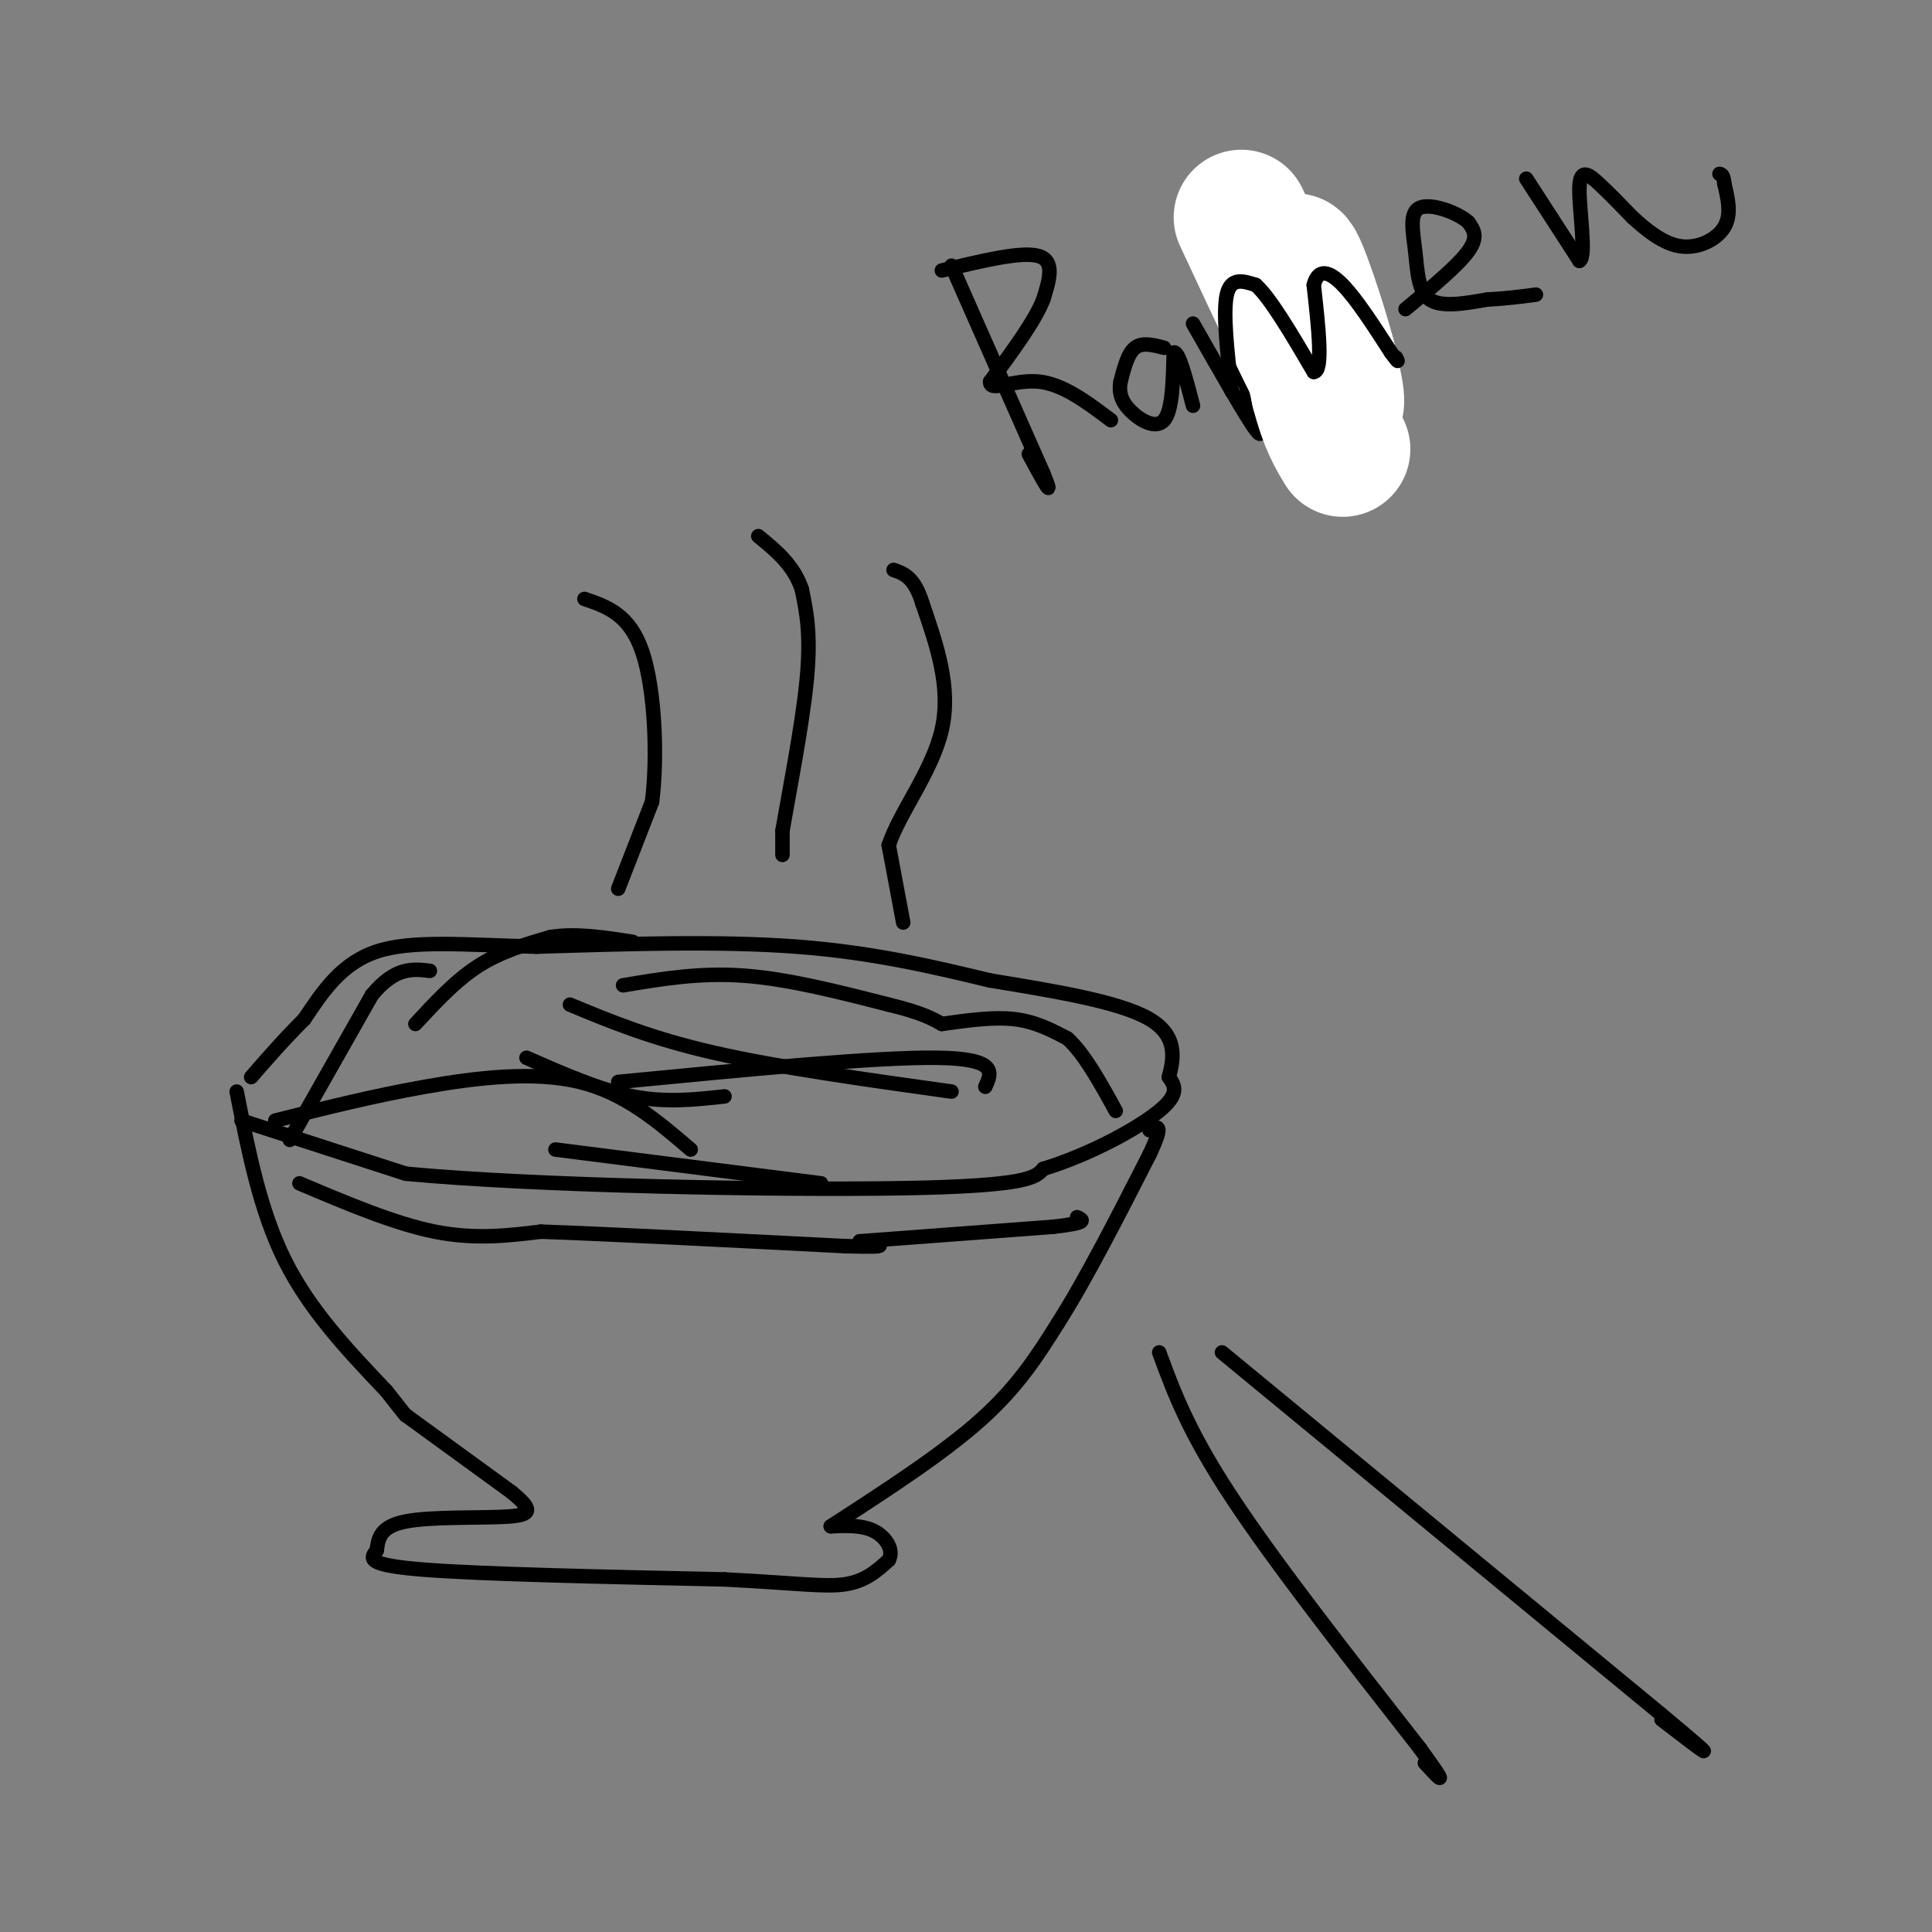 <svg viewBox='0 0 400 400' version='1.1' xmlns='http://www.w3.org/2000/svg' xmlns:xlink='http://www.w3.org/1999/xlink'><rect x="0" y="0" width="400" height="400" fill="#808080" stroke="none"/><g fill='none' stroke='rgb(0,0,0)' stroke-width='3' stroke-linecap='round' stroke-linejoin='round'><path d='M50,232c0.000,0.000 34.000,11.000 34,11'/><path d='M84,243c26.889,2.556 77.111,3.444 103,3c25.889,-0.444 27.444,-2.222 29,-4'/><path d='M216,242c9.756,-2.978 19.644,-8.422 24,-12c4.356,-3.578 3.178,-5.289 2,-7'/><path d='M242,223c0.889,-3.400 2.111,-8.400 -4,-12c-6.111,-3.600 -19.556,-5.800 -33,-8'/><path d='M205,203c-11.622,-2.800 -24.178,-5.800 -40,-7c-15.822,-1.200 -34.911,-0.600 -54,0'/><path d='M111,196c-15.067,-0.400 -25.733,-1.400 -33,1c-7.267,2.400 -11.133,8.200 -15,14'/><path d='M63,211c-4.333,4.333 -7.667,8.167 -11,12'/><path d='M49,226c2.417,12.333 4.833,24.667 10,35c5.167,10.333 13.083,18.667 21,27'/><path d='M80,288c4.167,5.333 4.083,5.167 4,5'/><path d='M84,293c0.000,0.000 22.000,16.000 22,16'/><path d='M106,309c4.357,3.619 4.250,4.667 -1,5c-5.250,0.333 -15.643,-0.048 -21,1c-5.357,1.048 -5.679,3.524 -6,6'/><path d='M78,321c-1.467,1.733 -2.133,3.067 10,4c12.133,0.933 37.067,1.467 62,2'/><path d='M150,327c14.800,0.756 20.800,1.644 25,1c4.200,-0.644 6.600,-2.822 9,-5'/><path d='M184,323c1.133,-2.067 -0.533,-4.733 -3,-6c-2.467,-1.267 -5.733,-1.133 -9,-1'/><path d='M172,316c11.583,-7.500 23.167,-15.000 31,-22c7.833,-7.000 11.917,-13.500 16,-20'/><path d='M219,274c5.833,-9.167 12.417,-22.083 19,-35'/><path d='M238,239c3.167,-6.667 1.583,-5.833 0,-5'/><path d='M60,236c0.000,0.000 17.000,-30.000 17,-30'/><path d='M77,206c4.833,-5.833 8.417,-5.417 12,-5'/><path d='M86,212c4.167,-4.500 8.333,-9.000 13,-12c4.667,-3.000 9.833,-4.500 15,-6'/><path d='M114,194c5.333,-0.833 11.167,0.083 17,1'/><path d='M129,204c7.917,-1.333 15.833,-2.667 25,-2c9.167,0.667 19.583,3.333 30,6'/><path d='M184,208c6.833,1.667 8.917,2.833 11,4'/><path d='M195,212c5.333,-0.750 10.667,-1.500 15,-1c4.333,0.500 7.667,2.250 11,4'/><path d='M221,215c3.500,3.167 6.750,9.083 10,15'/><path d='M109,219c7.583,3.333 15.167,6.667 22,8c6.833,1.333 12.917,0.667 19,0'/><path d='M118,208c8.417,3.500 16.833,7.000 30,10c13.167,3.000 31.083,5.500 49,8'/><path d='M128,224c26.667,-2.583 53.333,-5.167 66,-5c12.667,0.167 11.333,3.083 10,6'/><path d='M115,238c0.000,0.000 55.000,7.000 55,7'/><path d='M57,232c10.044,-2.533 20.089,-5.067 31,-7c10.911,-1.933 22.689,-3.267 32,-1c9.311,2.267 16.156,8.133 23,14'/><path d='M187,191c0.000,0.000 -3.000,-16.000 -3,-16'/><path d='M184,175c2.156,-6.667 9.044,-15.333 11,-24c1.956,-8.667 -1.022,-17.333 -4,-26'/><path d='M191,125c-1.667,-5.500 -3.833,-6.250 -6,-7'/><path d='M162,177c0.000,0.000 0.000,-5.000 0,-5'/><path d='M162,172c1.156,-6.822 4.044,-21.378 5,-31c0.956,-9.622 -0.022,-14.311 -1,-19'/><path d='M166,122c-1.667,-5.000 -5.333,-8.000 -9,-11'/><path d='M128,184c0.000,0.000 7.000,-18.000 7,-18'/><path d='M135,166c1.178,-9.200 0.622,-23.200 -2,-31c-2.622,-7.800 -7.311,-9.400 -12,-11'/><path d='M240,280c3.000,8.167 6.000,16.333 15,30c9.000,13.667 24.000,32.833 39,52'/><path d='M294,362c6.667,9.167 3.833,6.083 1,3'/><path d='M253,280c0.000,0.000 91.000,75.000 91,75'/><path d='M344,355c15.167,12.667 7.583,6.833 0,1'/><path d='M62,245c9.833,4.167 19.667,8.333 28,10c8.333,1.667 15.167,0.833 22,0'/><path d='M112,255c14.167,0.500 38.583,1.750 63,3'/><path d='M175,258c11.000,0.333 7.000,-0.333 3,-1'/><path d='M178,257c0.000,0.000 40.000,-3.000 40,-3'/><path d='M218,254c7.500,-0.833 6.250,-1.417 5,-2'/><path d='M197,55c0.000,0.000 19.000,43.000 19,43'/><path d='M216,98c2.667,6.500 -0.167,1.250 -3,-4'/><path d='M195,56c8.250,-2.000 16.500,-4.000 20,-3c3.500,1.000 2.250,5.000 1,9'/><path d='M216,62c-1.667,4.333 -6.333,10.667 -11,17'/><path d='M205,79c-0.156,2.289 4.956,-0.489 10,0c5.044,0.489 10.022,4.244 15,8'/><path d='M241,72c-2.250,-0.583 -4.500,-1.167 -6,0c-1.500,1.167 -2.250,4.083 -3,7'/><path d='M232,79c-0.405,2.155 0.083,4.042 2,6c1.917,1.958 5.262,3.988 7,2c1.738,-1.988 1.869,-7.994 2,-14'/><path d='M243,73c1.000,-0.500 2.500,5.250 4,11'/><path d='M247,67c5.500,9.667 11.000,19.333 13,22c2.000,2.667 0.500,-1.667 -1,-6'/><path d='M259,83c-1.417,-4.429 -4.458,-12.500 -4,-15c0.458,-2.500 4.417,0.571 6,3c1.583,2.429 0.792,4.214 0,6'/><path d='M261,77c-0.632,-0.226 -2.211,-3.793 -1,-9c1.211,-5.207 5.211,-12.056 9,-15c3.789,-2.944 7.368,-1.984 9,-1c1.632,0.984 1.316,1.992 1,3'/><path d='M279,55c1.333,3.833 4.167,11.917 7,20'/><path d='M291,64c5.417,-4.500 10.833,-9.000 13,-12c2.167,-3.000 1.083,-4.500 0,-6'/><path d='M304,46c-2.195,-1.994 -7.681,-3.978 -10,-3c-2.319,0.978 -1.470,4.917 -1,9c0.470,4.083 0.563,8.309 3,10c2.437,1.691 7.219,0.845 12,0'/><path d='M308,62c3.667,-0.167 6.833,-0.583 10,-1'/><path d='M316,37c0.000,0.000 11.000,17.000 11,17'/><path d='M327,54c1.548,-0.619 -0.083,-10.667 0,-15c0.083,-4.333 1.881,-2.952 4,-1c2.119,1.952 4.560,4.476 7,7'/><path d='M338,45c2.810,2.571 6.333,5.500 10,6c3.667,0.500 7.476,-1.429 9,-4c1.524,-2.571 0.762,-5.786 0,-9'/><path d='M357,38c-0.167,-1.833 -0.583,-1.917 -1,-2'/></g>
<g fill='none' stroke='rgb(255,255,255)' stroke-width='28' stroke-linecap='round' stroke-linejoin='round'><path d='M257,45c7.500,16.083 15.000,32.167 18,37c3.000,4.833 1.500,-1.583 0,-8'/><path d='M275,74c-1.778,-6.889 -6.222,-20.111 -7,-20c-0.778,0.111 2.111,13.556 5,27'/><path d='M273,81c1.667,6.500 3.333,9.250 5,12'/></g>
<g fill='none' stroke='rgb(0,0,0)' stroke-width='3' stroke-linecap='round' stroke-linejoin='round'><path d='M255,81c-0.917,-8.167 -1.833,-16.333 -1,-20c0.833,-3.667 3.417,-2.833 6,-2'/><path d='M260,59c3.000,2.667 7.500,10.333 12,18'/><path d='M272,77c2.000,0.000 1.000,-9.000 0,-18'/><path d='M272,59c0.889,-3.422 3.111,-2.978 6,0c2.889,2.978 6.444,8.489 10,14'/><path d='M288,73c1.833,2.500 1.417,1.750 1,1'/></g>
</svg>